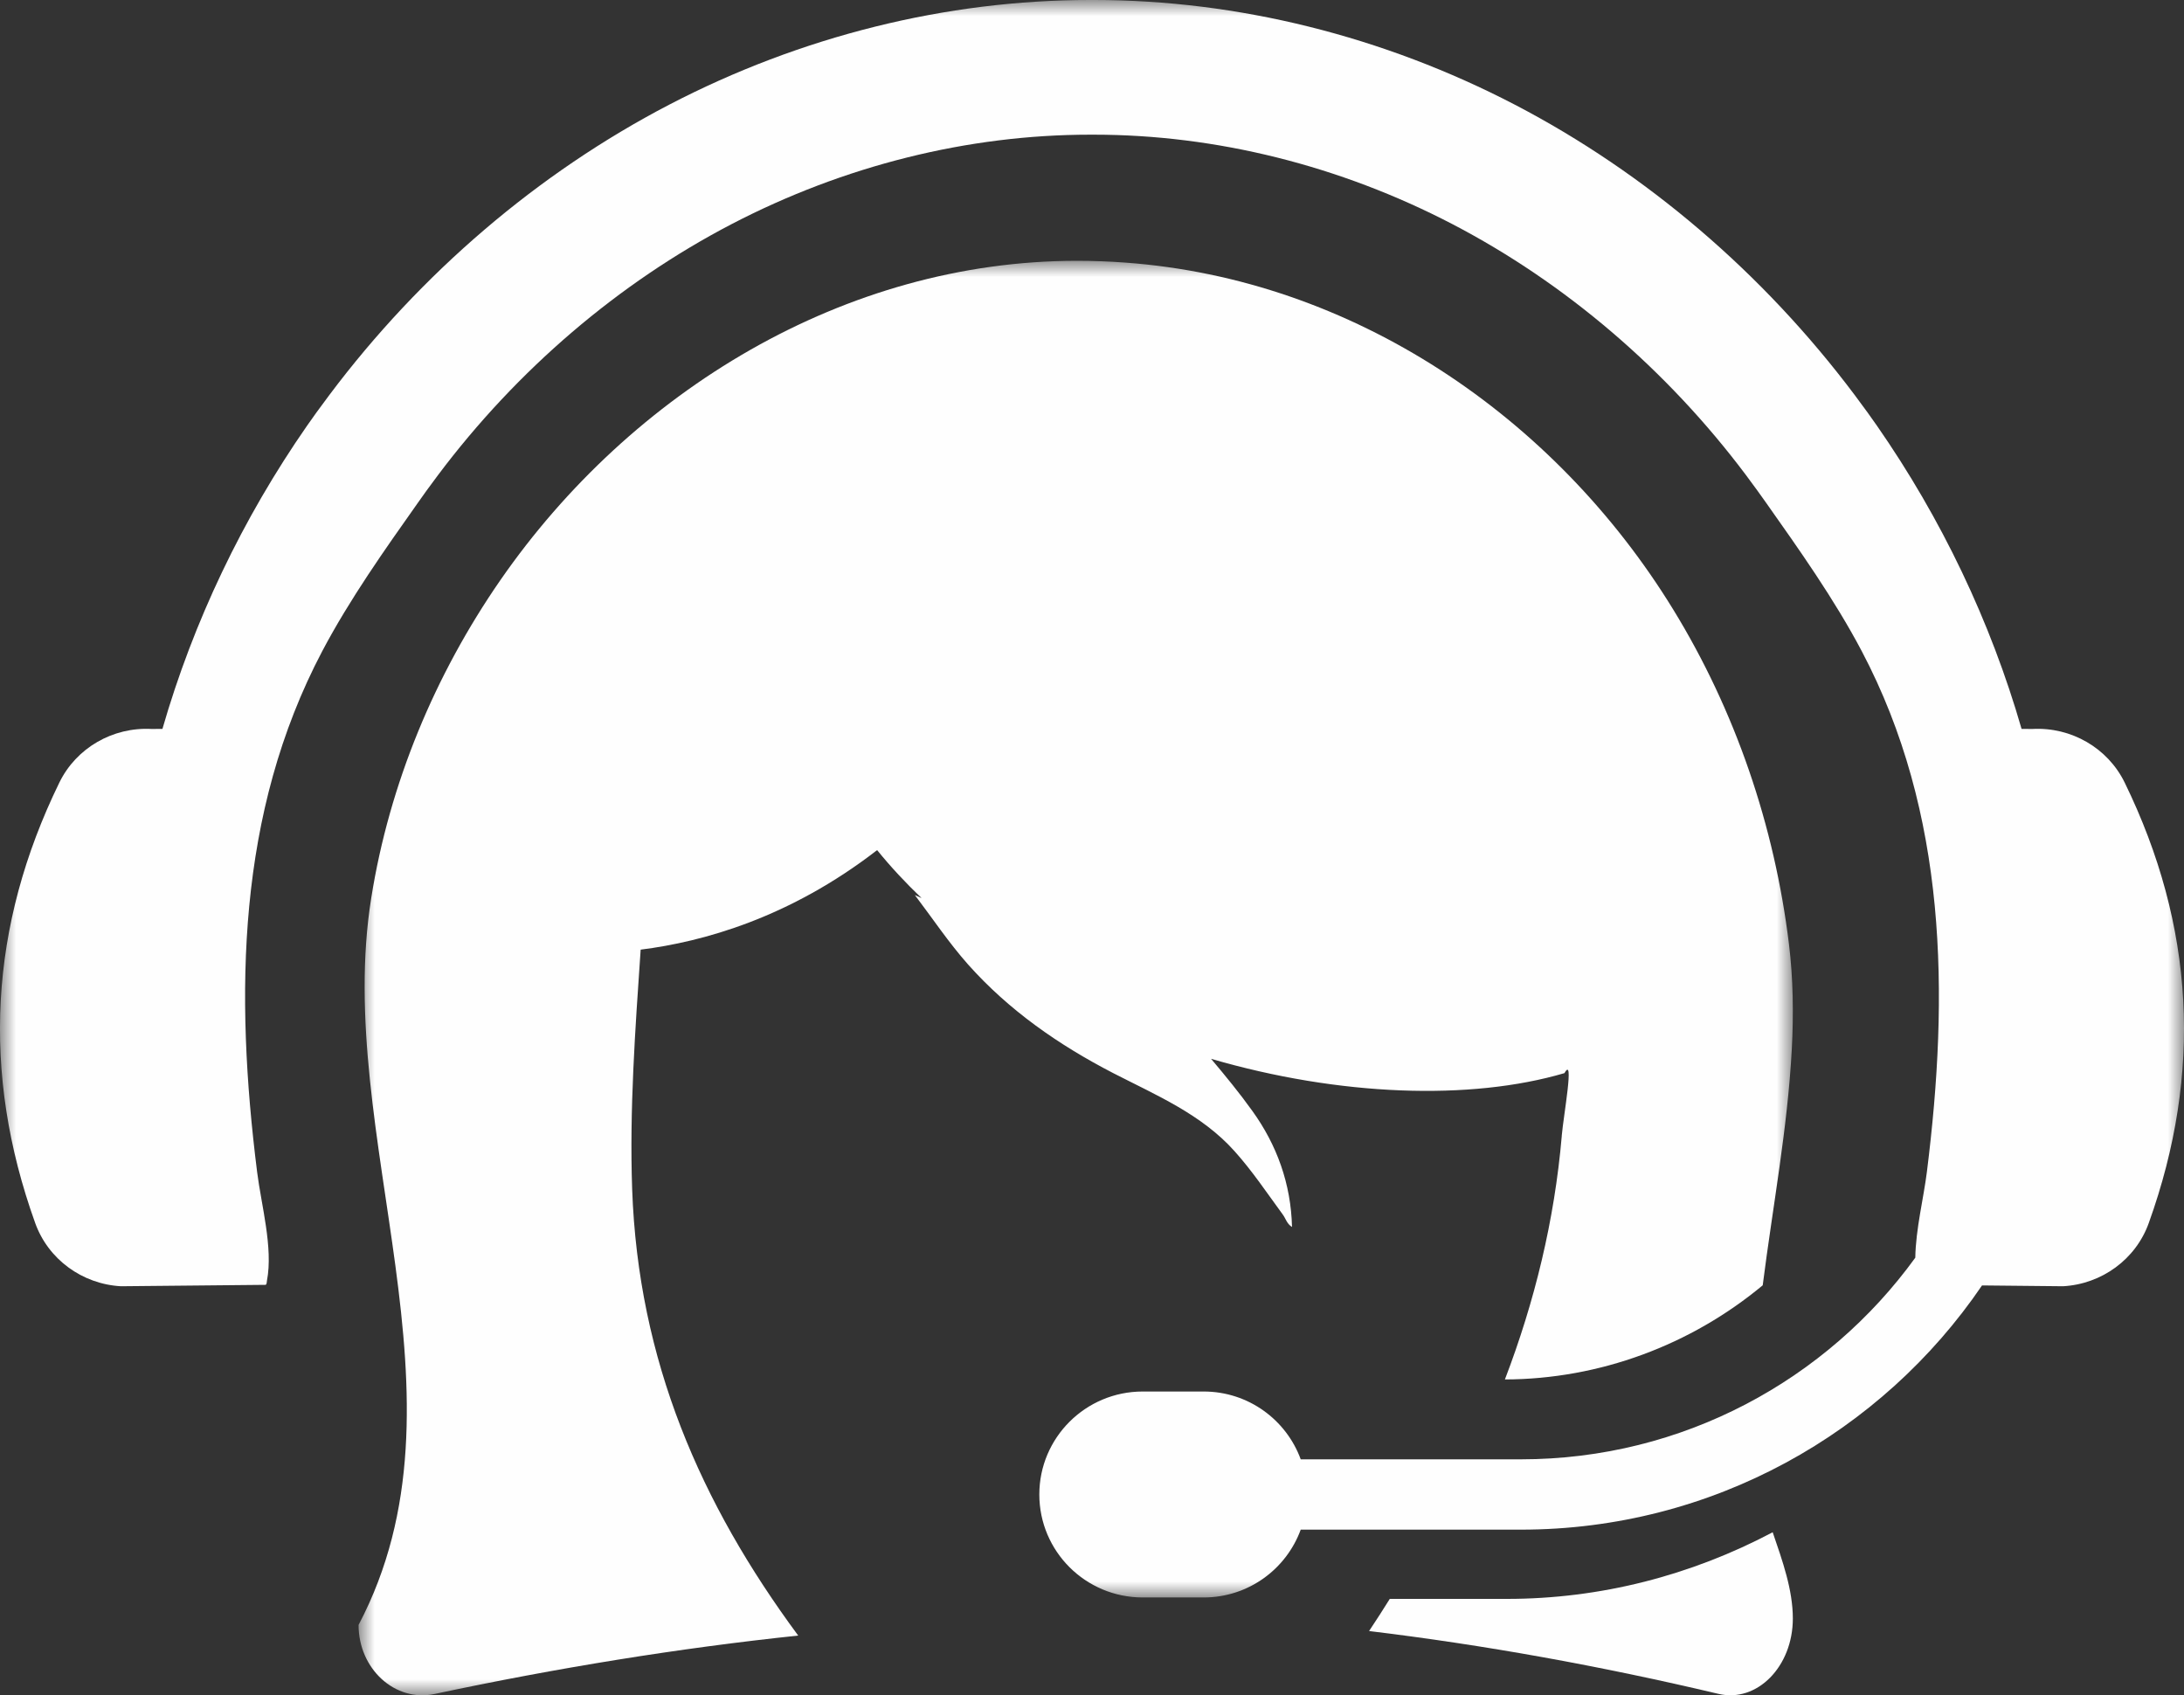 <?xml version="1.0" encoding="UTF-8"?>
<svg width="67px" height="52px" viewBox="0 0 67 52" version="1.1" xmlns="http://www.w3.org/2000/svg" xmlns:xlink="http://www.w3.org/1999/xlink">
    <rect x="0" y="0" width="67" height="52" fill="#333333" stroke="none"/>
    <title>Group 9</title>
    <defs>
        <polygon id="path-1" points="0 0 44 0 44 44 0 44"></polygon>
        <polygon id="path-3" points="0 0 67 0 67 49 0 49"></polygon>
    </defs>
    <g id="Website" stroke="none" stroke-width="1" fill="none" fill-rule="evenodd">
        <g id="QES_Form13F_3b5" transform="translate(-1111, -1569)">
            <g id="Self-Service" transform="translate(-9, 1133)">
                <g id="Group-9" transform="translate(1120, 436)">
                    <path d="M55,49.648 C55,51.12 53.901,52.237 52.718,51.957 C49.099,51.1 45.526,50.456 42,50.03 C42.215,49.706 42.429,49.376 42.635,49.044 L46.234,49.044 C49.096,49.044 51.871,48.327 54.382,47 C54.685,47.886 55,48.763 55,49.648" id="Fill-1" fill="#FEFEFE"></path>
                    <g id="Group-5" transform="translate(11, 8)">
                        <mask id="mask-2" fill="white">
                            <use xlink:href="#path-1"></use>
                        </mask>
                        <g id="Clip-4"></g>
                        <path d="M27.418,26.075 C28.17,27.117 28.604,28.312 28.636,29.636 C28.475,29.539 28.443,29.374 28.351,29.252 C27.87,28.596 27.414,27.913 26.872,27.31 C25.857,26.176 24.468,25.594 23.148,24.915 C21.481,24.054 19.95,22.99 18.698,21.584 C18.107,20.918 17.609,20.171 17.065,19.454 L17.272,19.548 C16.788,19.085 16.33,18.597 15.908,18.076 C13.224,20.154 10.562,20.89 8.654,21.129 C8.487,23.579 8.308,26.037 8.393,28.473 C8.579,33.742 10.495,38.121 13.487,42.169 C9.817,42.556 6.096,43.16 2.329,43.961 C1.119,44.218 0,43.192 0,41.843 C3.668,34.88 -0.784,26.869 0.39,19.537 C0.947,16.043 2.341,12.695 4.353,9.791 C8.359,4.012 14.908,0 22.038,0 C22.533,0 23.026,0.018 23.521,0.055 C30.507,0.564 36.694,4.776 40.323,10.684 C42.237,13.799 43.438,17.33 43.881,20.957 C44.012,22.038 44.025,23.113 43.968,24.187 C43.837,26.628 43.381,29.021 43.076,31.425 C40.871,33.258 38.074,34.305 35.167,34.313 C36.079,31.93 36.689,29.429 36.911,26.848 L36.911,26.834 C36.966,26.206 37.306,24.355 36.994,24.917 C34.108,25.766 30.087,25.625 26.153,24.478 C26.595,25.002 27.024,25.525 27.418,26.075" id="Fill-3" fill="#FEFEFE" mask="url(#mask-2)"></path>
                    </g>
                    <g id="Group-8">
                        <mask id="mask-4" fill="white">
                            <use xlink:href="#path-3"></use>
                        </mask>
                        <g id="Clip-7"></g>
                        <path d="M65.18,24.004 C64.659,22.939 63.538,22.296 62.351,22.36 L62.017,22.358 C61.07,19.074 59.563,15.908 57.575,13.051 C57.476,12.911 57.384,12.782 57.292,12.652 L56.894,12.112 C54.088,8.374 50.489,5.304 46.479,3.215 C42.438,1.111 37.969,-5.37729399e-05 33.557,-5.37729399e-05 L33.5,-5.37729399e-05 L33.442,-5.37729399e-05 C29.031,-5.37729399e-05 24.562,1.111 20.522,3.215 C16.511,5.304 12.913,8.374 10.107,12.112 L9.708,12.652 C9.616,12.782 9.524,12.911 9.425,13.051 C7.437,15.908 5.93,19.074 4.983,22.358 L4.649,22.36 C3.463,22.296 2.341,22.939 1.821,24.004 C-0.327,28.403 -0.576,32.905 1.078,37.51 C1.477,38.628 2.523,39.388 3.709,39.454 C5.188,39.441 6.665,39.425 8.144,39.411 C8.185,39.411 8.185,39.305 8.19,39.28 C8.384,38.275 8.013,36.953 7.888,35.95 C7.204,30.503 7.262,24.949 9.888,19.969 C10.731,18.374 11.804,16.86 12.827,15.412 C12.915,15.288 13,15.168 13.087,15.047 L13.438,14.572 C15.864,11.341 18.978,8.679 22.443,6.875 C25.894,5.079 29.697,4.131 33.442,4.131 L33.5,4.131 L33.557,4.131 C37.304,4.131 41.106,5.079 44.557,6.875 C48.022,8.679 51.137,11.341 53.562,14.572 L53.912,15.047 C54,15.168 54.086,15.288 54.173,15.412 C55.195,16.86 56.269,18.374 57.112,19.969 C59.738,24.949 59.796,30.503 59.112,35.95 C59.015,36.733 58.769,37.709 58.757,38.578 C56.046,42.321 51.633,44.763 46.656,44.763 L39.903,44.763 C39.46,43.551 38.296,42.683 36.926,42.683 L35.055,42.683 C33.304,42.683 31.884,44.098 31.884,45.841 C31.884,47.586 33.304,49 35.055,49 L36.926,49 C38.296,49 39.46,48.132 39.903,46.92 L46.656,46.92 C52.535,46.92 57.73,43.946 60.804,39.429 C61.633,39.438 62.461,39.447 63.29,39.454 C64.477,39.388 65.523,38.628 65.921,37.51 C67.575,32.905 67.327,28.403 65.18,24.004" id="Fill-6" fill="#FEFEFE" mask="url(#mask-4)"></path>
                    </g>
                </g>
            </g>
        </g>
    </g>
</svg>